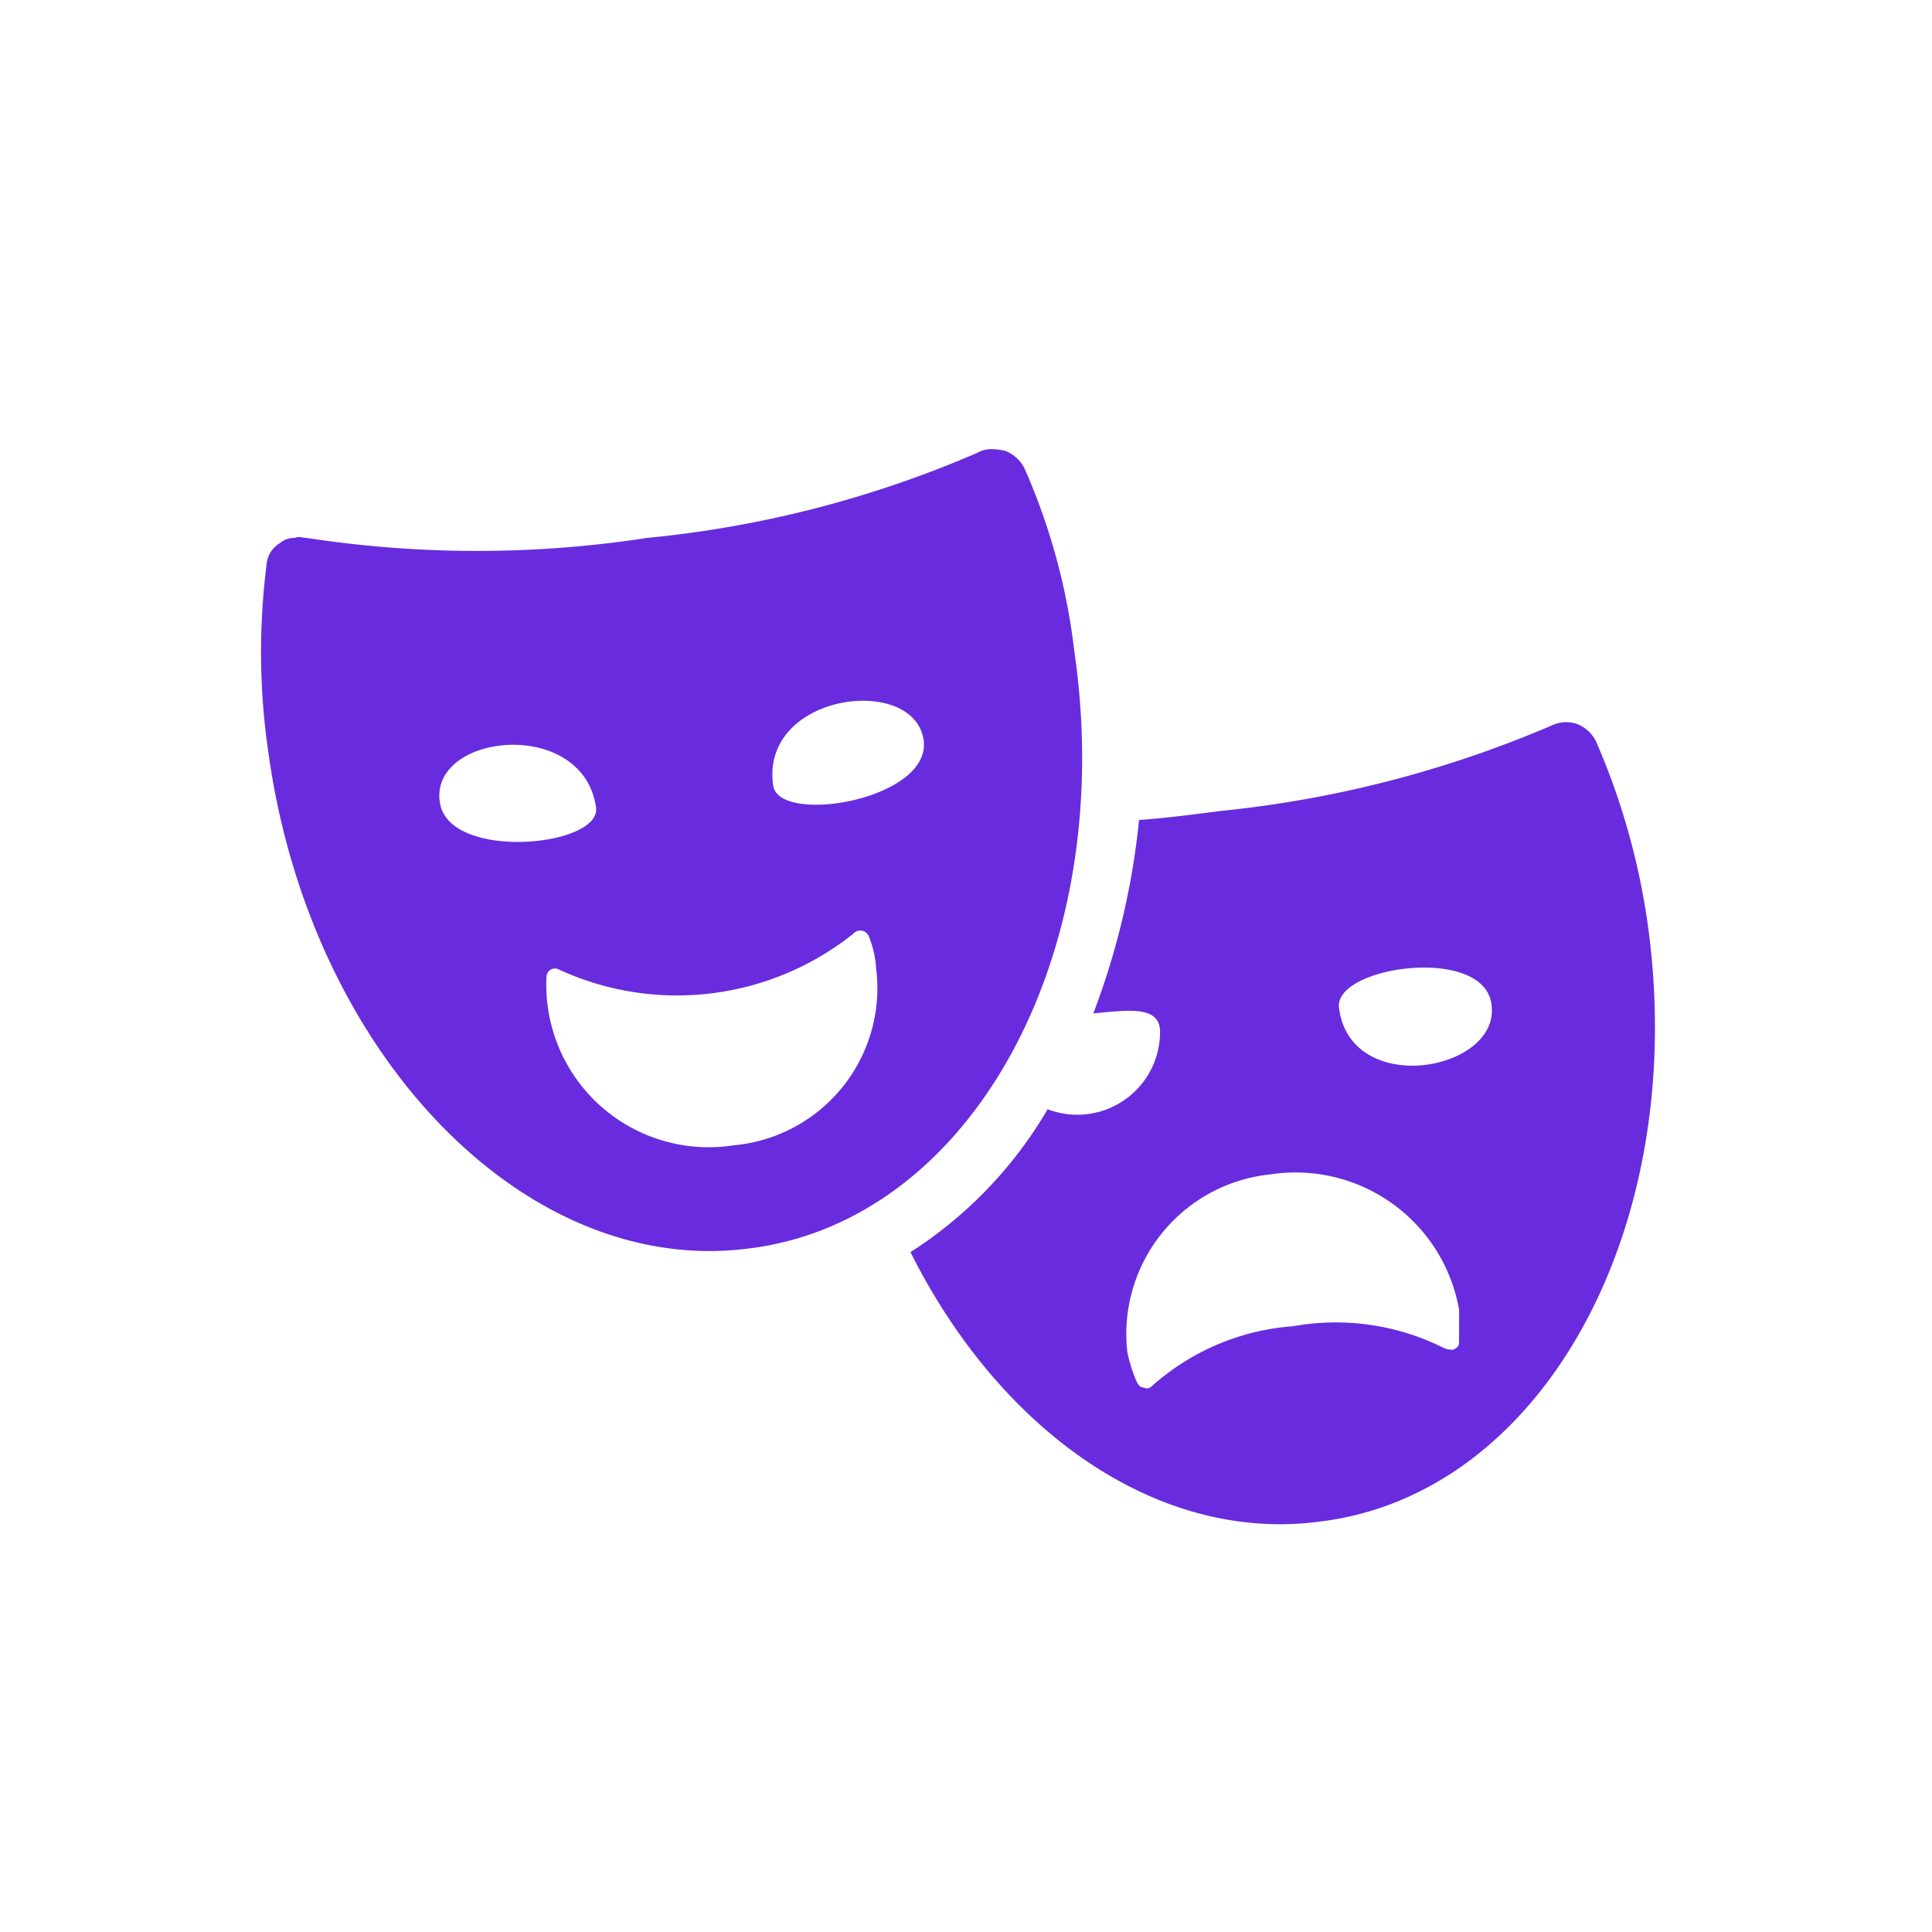<svg xmlns="http://www.w3.org/2000/svg" xmlns:xlink="http://www.w3.org/1999/xlink" width="40" height="40" viewBox="0 0 40 40">
  <defs>
    <clipPath id="clip-path">
      <rect id="Rectangle_5949" data-name="Rectangle 5949" width="28.861" height="22.257" fill="#682cde"/>
    </clipPath>
  </defs>
  <g id="Group_17933" data-name="Group 17933" transform="translate(-633 -2410)">
    <rect id="Rectangle_5967" data-name="Rectangle 5967" width="40" height="40" transform="translate(633 2410)" fill="none"/>
    <g id="Group_17276" data-name="Group 17276" transform="translate(638.405 2419.301)">
      <g id="Group_17275" data-name="Group 17275" clip-path="url(#clip-path)">
        <path id="Path_34472" data-name="Path 34472" d="M27.648,6.065a.75.75,0,0,0-.394-.374.7.7,0,0,0-.552.037,23.338,23.338,0,0,1-6.824,1.76c-.592.075-1.144.15-1.7.187a15.639,15.639,0,0,1-.947,4.006c.749-.075,1.341-.15,1.381.337a1.714,1.714,0,0,1-2.327,1.647,8.743,8.743,0,0,1-2.84,2.958c1.854,3.706,5.128,6.028,8.481,5.578,4.615-.562,7.653-6.1,6.785-12.355a14.573,14.573,0,0,0-1.065-3.781M16.839,4.193A13.135,13.135,0,0,0,15.813.412a.75.75,0,0,0-.394-.374A1.148,1.148,0,0,0,15.064,0a.582.582,0,0,0-.237.075A22.666,22.666,0,0,1,8,1.835a23.179,23.179,0,0,1-7.061,0c-.079,0-.158-.037-.237,0a.462.462,0,0,0-.316.112A.566.566,0,0,0,.113,2.4,14.342,14.342,0,0,0,.153,6.29c.868,6.252,5.325,10.857,9.941,10.258,4.615-.562,7.653-6.1,6.745-12.355M3.7,7.3c-.2-1.423,2.959-1.76,3.235.112C7.056,8.237,3.861,8.536,3.7,7.3m6.075,7.113a3.363,3.363,0,0,1-3.866-3.482.177.177,0,0,1,.276-.15,5.849,5.849,0,0,0,6.075-.749.192.192,0,0,1,.316.037,2.092,2.092,0,0,1,.158.674,3.268,3.268,0,0,1-2.959,3.669m.828-7.45c-.276-1.909,2.919-2.321,3.116-.936.158,1.235-3,1.76-3.116.936m14.2,11.531c0,.075-.039.112-.118.15a.449.449,0,0,1-.2-.037,4.989,4.989,0,0,0-3.116-.449,4.921,4.921,0,0,0-2.919,1.235c-.039.037-.118.075-.158.037-.079,0-.118-.037-.158-.112a3.042,3.042,0,0,1-.2-.636A3.322,3.322,0,0,1,20.9,15.013a3.438,3.438,0,0,1,3.905,2.808Zm-2.485-6.926c-.118-.861,3-1.31,3.156-.075.2,1.385-2.919,1.947-3.156.075" transform="translate(0)" fill="#682cde" fill-rule="evenodd"/>
      </g>
    </g>
  </g>
</svg>
